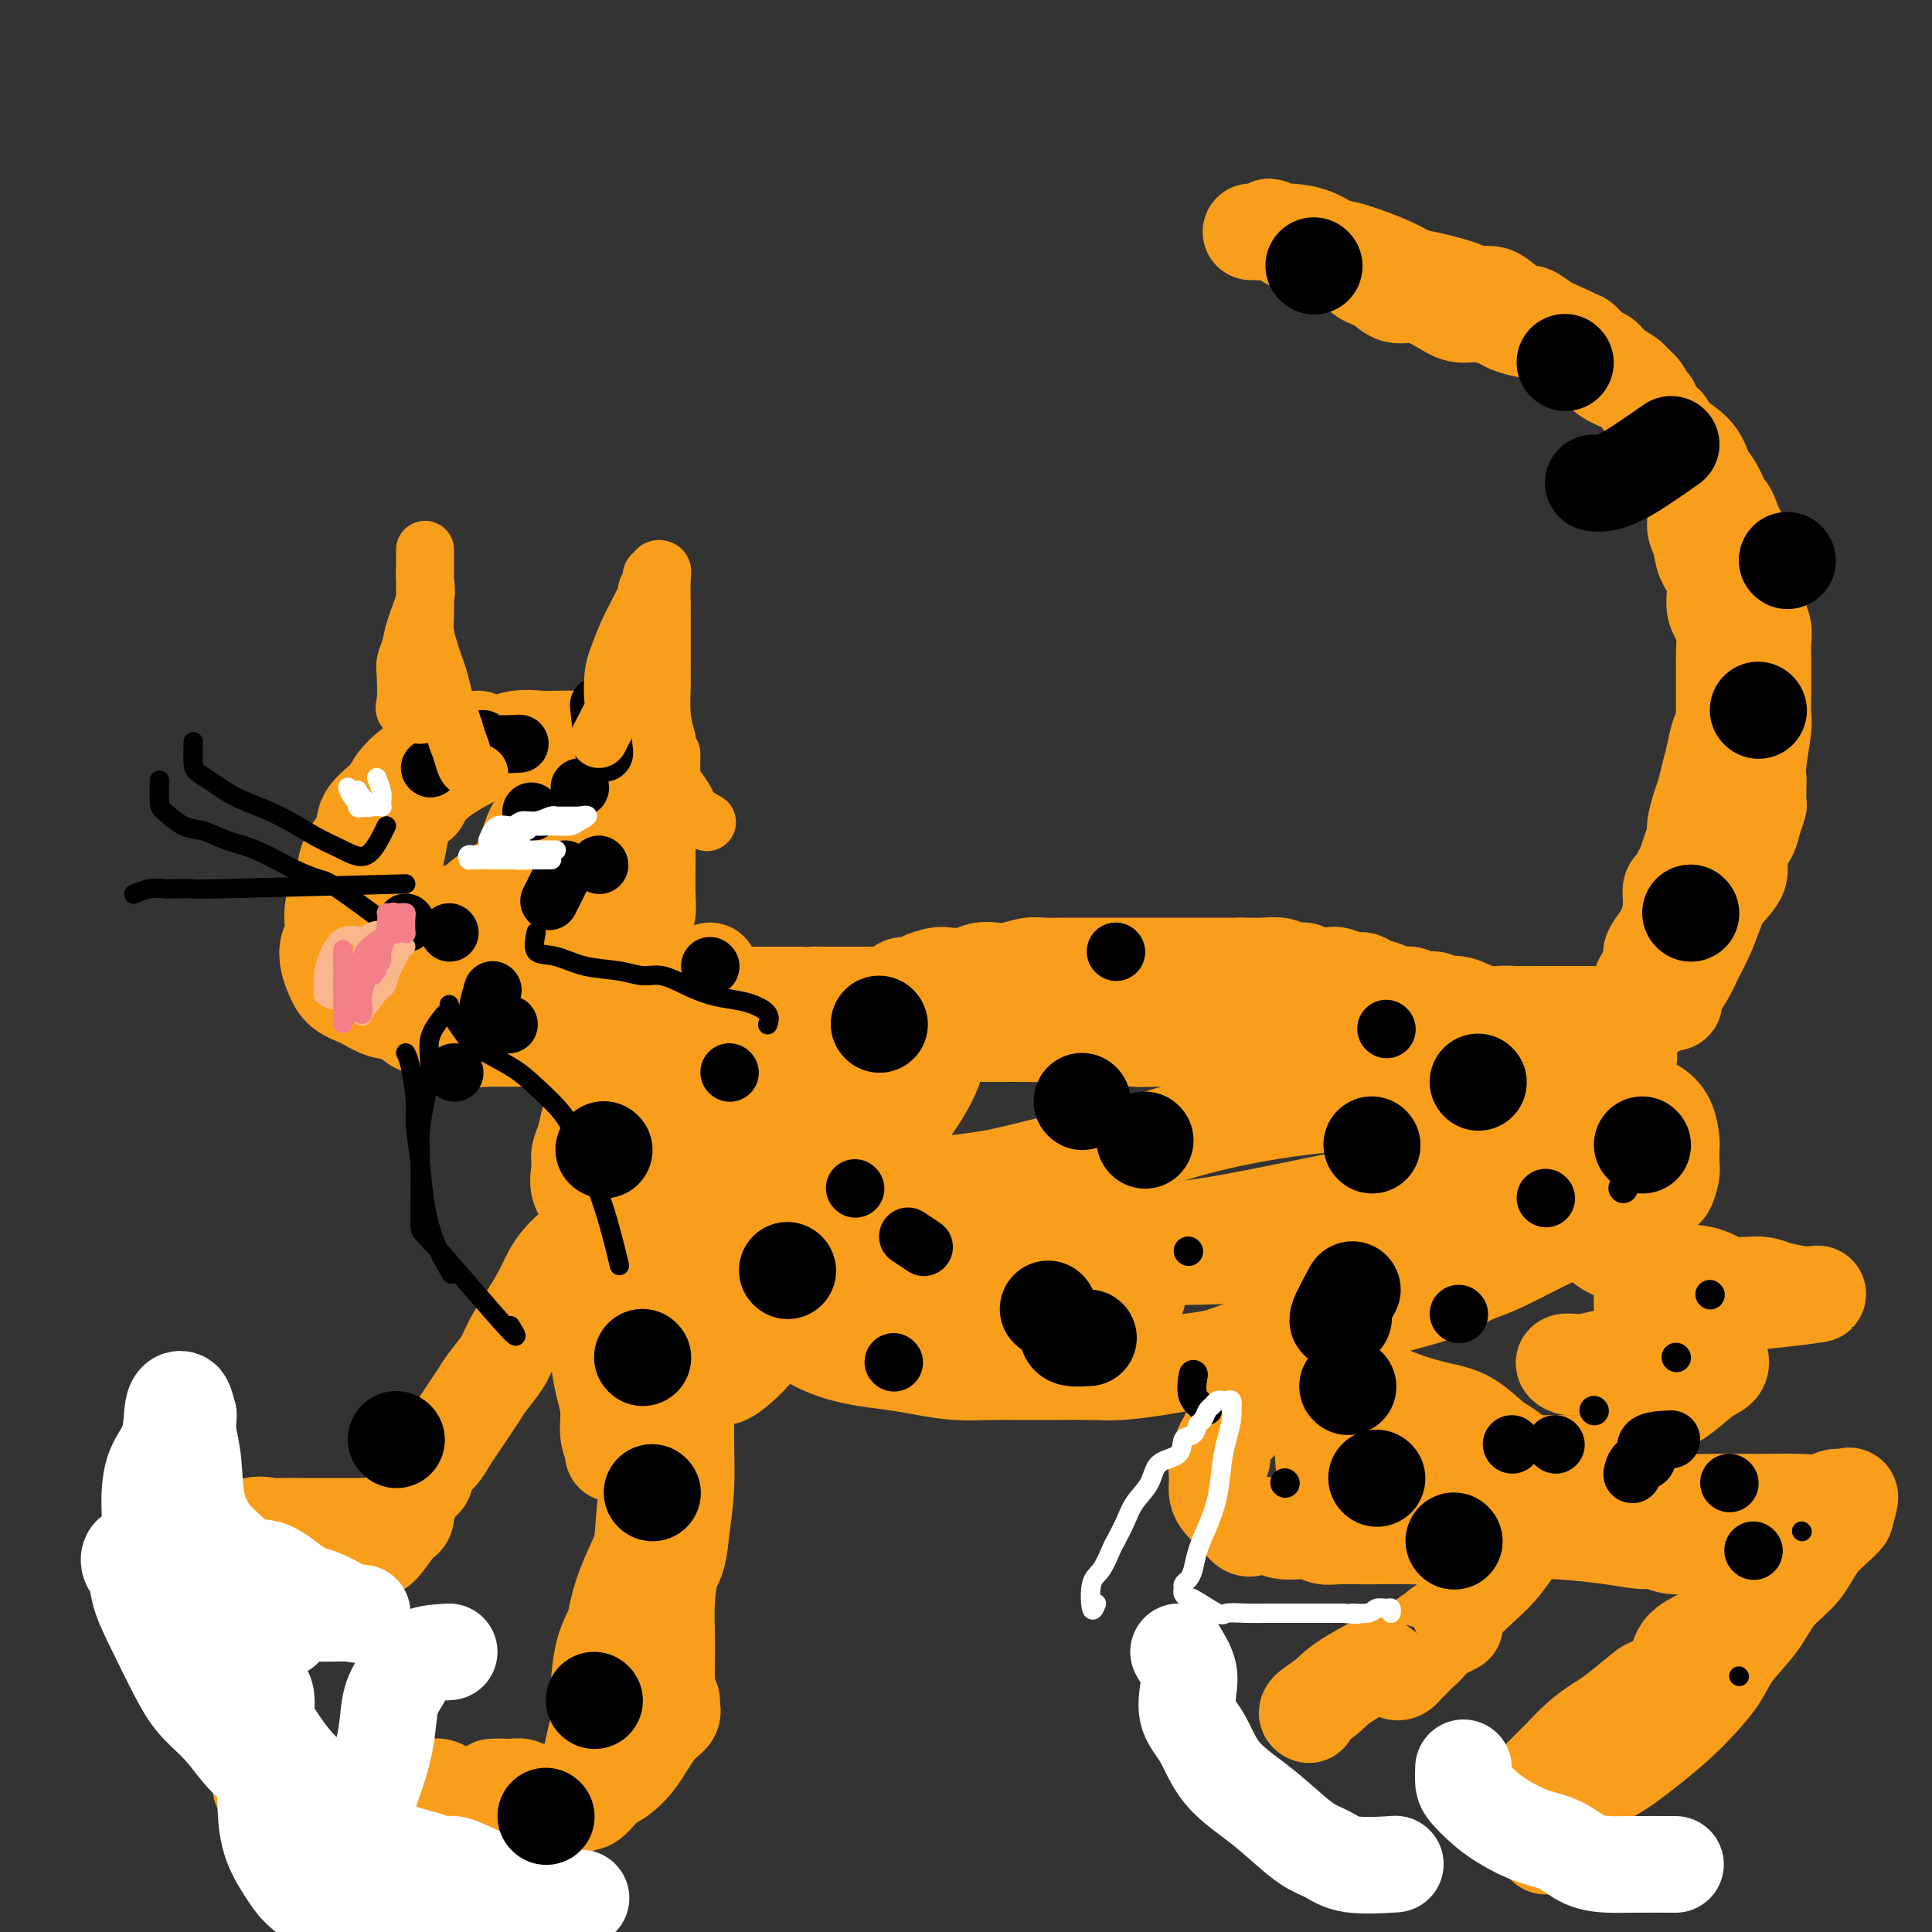 <svg viewBox='0 0 400 400' version='1.1' xmlns='http://www.w3.org/2000/svg' xmlns:xlink='http://www.w3.org/1999/xlink'><rect x="0" y="0" width="400" height="400" fill="#333333" stroke="none"/><g fill='none' stroke='rgb(249,158,27)' stroke-width='20' stroke-linecap='round' stroke-linejoin='round'><path d='M99,153c-1.062,0.110 -2.123,0.221 -3,0c-0.877,-0.221 -1.569,-0.773 -3,0c-1.431,0.773 -3.600,2.870 -5,4c-1.400,1.130 -2.033,1.291 -3,2c-0.967,0.709 -2.270,1.965 -3,3c-0.730,1.035 -0.887,1.848 -2,3c-1.113,1.152 -3.182,2.641 -4,4c-0.818,1.359 -0.386,2.587 -1,4c-0.614,1.413 -2.273,3.011 -3,5c-0.727,1.989 -0.521,4.370 -1,6c-0.479,1.630 -1.642,2.508 -2,4c-0.358,1.492 0.091,3.597 0,5c-0.091,1.403 -0.720,2.105 -1,3c-0.280,0.895 -0.211,1.984 0,3c0.211,1.016 0.563,1.959 1,3c0.437,1.041 0.960,2.181 2,3c1.040,0.819 2.598,1.319 4,2c1.402,0.681 2.646,1.544 4,2c1.354,0.456 2.816,0.504 4,1c1.184,0.496 2.091,1.439 3,2c0.909,0.561 1.821,0.739 3,1c1.179,0.261 2.626,0.606 4,1c1.374,0.394 2.675,0.838 4,1c1.325,0.162 2.675,0.044 4,0c1.325,-0.044 2.626,-0.012 4,0c1.374,0.012 2.821,0.003 4,0c1.179,-0.003 2.089,-0.002 3,0'/><path d='M112,215c4.541,0.426 2.892,-0.009 3,0c0.108,0.009 1.973,0.463 3,0c1.027,-0.463 1.215,-1.842 2,-3c0.785,-1.158 2.168,-2.095 3,-3c0.832,-0.905 1.112,-1.777 2,-3c0.888,-1.223 2.385,-2.795 3,-4c0.615,-1.205 0.347,-2.043 1,-3c0.653,-0.957 2.228,-2.034 3,-3c0.772,-0.966 0.743,-1.821 1,-3c0.257,-1.179 0.801,-2.682 1,-4c0.199,-1.318 0.053,-2.449 0,-4c-0.053,-1.551 -0.013,-3.520 0,-5c0.013,-1.480 0.001,-2.470 0,-4c-0.001,-1.530 0.010,-3.599 0,-5c-0.010,-1.401 -0.042,-2.133 0,-3c0.042,-0.867 0.158,-1.871 0,-3c-0.158,-1.129 -0.590,-2.385 -1,-3c-0.410,-0.615 -0.799,-0.589 -1,-1c-0.201,-0.411 -0.214,-1.259 -1,-2c-0.786,-0.741 -2.344,-1.375 -3,-2c-0.656,-0.625 -0.408,-1.239 -1,-2c-0.592,-0.761 -2.022,-1.668 -3,-2c-0.978,-0.332 -1.503,-0.091 -2,0c-0.497,0.091 -0.967,0.030 -2,0c-1.033,-0.030 -2.630,-0.028 -4,0c-1.370,0.028 -2.513,0.082 -4,0c-1.487,-0.082 -3.318,-0.301 -5,0c-1.682,0.301 -3.214,1.122 -5,2c-1.786,0.878 -3.827,1.813 -6,3c-2.173,1.187 -4.478,2.625 -6,4c-1.522,1.375 -2.261,2.688 -3,4'/><path d='M87,166c-3.725,2.290 -3.036,1.515 -3,2c0.036,0.485 -0.580,2.232 -1,4c-0.420,1.768 -0.643,3.558 -1,5c-0.357,1.442 -0.847,2.535 -1,4c-0.153,1.465 0.030,3.303 0,5c-0.030,1.697 -0.274,3.252 0,5c0.274,1.748 1.066,3.690 2,5c0.934,1.310 2.010,1.987 3,3c0.990,1.013 1.894,2.363 3,3c1.106,0.637 2.413,0.563 4,1c1.587,0.437 3.452,1.385 5,2c1.548,0.615 2.777,0.897 4,1c1.223,0.103 2.439,0.028 4,0c1.561,-0.028 3.468,-0.007 5,0c1.532,0.007 2.690,0.002 4,0c1.310,-0.002 2.771,0.000 4,0c1.229,-0.000 2.225,-0.002 3,0c0.775,0.002 1.327,0.008 2,0c0.673,-0.008 1.466,-0.030 2,0c0.534,0.030 0.808,0.113 1,0c0.192,-0.113 0.303,-0.423 1,-1c0.697,-0.577 1.980,-1.422 3,-2c1.020,-0.578 1.777,-0.890 2,-1c0.223,-0.110 -0.087,-0.018 0,0c0.087,0.018 0.570,-0.036 1,0c0.430,0.036 0.808,0.164 1,0c0.192,-0.164 0.198,-0.618 0,-1c-0.198,-0.382 -0.599,-0.691 -1,-1'/><path d='M134,200c1.140,-0.946 -0.012,-0.310 -1,0c-0.988,0.310 -1.814,0.294 -2,0c-0.186,-0.294 0.269,-0.866 0,-1c-0.269,-0.134 -1.260,0.171 -2,0c-0.740,-0.171 -1.227,-0.818 -2,-1c-0.773,-0.182 -1.832,0.102 -3,0c-1.168,-0.102 -2.445,-0.589 -4,-1c-1.555,-0.411 -3.387,-0.747 -5,-1c-1.613,-0.253 -3.006,-0.422 -4,-1c-0.994,-0.578 -1.589,-1.566 -2,-2c-0.411,-0.434 -0.640,-0.313 -1,-1c-0.360,-0.687 -0.852,-2.183 -1,-3c-0.148,-0.817 0.048,-0.954 0,-2c-0.048,-1.046 -0.339,-3.002 0,-5c0.339,-1.998 1.309,-4.038 2,-6c0.691,-1.962 1.102,-3.846 2,-5c0.898,-1.154 2.283,-1.578 3,-2c0.717,-0.422 0.767,-0.843 1,-1c0.233,-0.157 0.651,-0.051 1,0c0.349,0.051 0.631,0.046 1,0c0.369,-0.046 0.826,-0.134 1,0c0.174,0.134 0.063,0.490 0,1c-0.063,0.510 -0.080,1.173 0,2c0.080,0.827 0.257,1.816 -1,3c-1.257,1.184 -3.947,2.561 -6,4c-2.053,1.439 -3.468,2.938 -5,4c-1.532,1.062 -3.181,1.685 -5,3c-1.819,1.315 -3.807,3.322 -5,4c-1.193,0.678 -1.590,0.029 -2,0c-0.410,-0.029 -0.831,0.563 -1,1c-0.169,0.437 -0.084,0.718 0,1'/><path d='M93,191c-2.994,2.630 1.522,0.705 4,0c2.478,-0.705 2.919,-0.190 4,0c1.081,0.190 2.802,0.054 4,0c1.198,-0.054 1.872,-0.028 3,0c1.128,0.028 2.711,0.056 4,0c1.289,-0.056 2.284,-0.198 3,0c0.716,0.198 1.155,0.736 2,1c0.845,0.264 2.098,0.256 3,1c0.902,0.744 1.454,2.242 2,3c0.546,0.758 1.087,0.777 2,1c0.913,0.223 2.198,0.651 3,1c0.802,0.349 1.122,0.619 2,1c0.878,0.381 2.313,0.872 3,1c0.687,0.128 0.626,-0.106 1,0c0.374,0.106 1.185,0.553 2,1c0.815,0.447 1.636,0.894 2,1c0.364,0.106 0.272,-0.130 1,0c0.728,0.130 2.277,0.627 3,1c0.723,0.373 0.620,0.622 1,1c0.380,0.378 1.242,0.886 2,1c0.758,0.114 1.411,-0.166 2,0c0.589,0.166 1.115,0.776 2,1c0.885,0.224 2.129,0.060 3,0c0.871,-0.060 1.370,-0.016 2,0c0.630,0.016 1.390,0.004 2,0c0.610,-0.004 1.070,-0.001 2,0c0.930,0.001 2.332,0.000 3,0c0.668,-0.000 0.603,-0.000 1,0c0.397,0.000 1.256,0.000 2,0c0.744,-0.000 1.372,-0.000 2,0'/><path d='M165,206c3.763,0.155 2.669,0.042 3,0c0.331,-0.042 2.086,-0.011 3,0c0.914,0.011 0.988,0.004 2,0c1.012,-0.004 2.962,-0.004 4,0c1.038,0.004 1.165,0.011 2,0c0.835,-0.011 2.378,-0.041 3,0c0.622,0.041 0.322,0.152 1,0c0.678,-0.152 2.336,-0.566 3,-1c0.664,-0.434 0.336,-0.887 1,-1c0.664,-0.113 2.320,0.114 3,0c0.680,-0.114 0.383,-0.570 1,-1c0.617,-0.430 2.146,-0.833 3,-1c0.854,-0.167 1.032,-0.096 2,0c0.968,0.096 2.728,0.218 4,0c1.272,-0.218 2.058,-0.776 3,-1c0.942,-0.224 2.039,-0.112 3,0c0.961,0.112 1.786,0.226 3,0c1.214,-0.226 2.818,-0.793 4,-1c1.182,-0.207 1.943,-0.056 3,0c1.057,0.056 2.410,0.015 4,0c1.590,-0.015 3.416,-0.004 5,0c1.584,0.004 2.927,0.001 4,0c1.073,-0.001 1.877,-0.000 3,0c1.123,0.000 2.565,0.000 4,0c1.435,-0.000 2.863,-0.000 4,0c1.137,0.000 1.984,0.000 3,0c1.016,-0.000 2.200,-0.000 3,0c0.800,0.000 1.214,0.000 2,0c0.786,-0.000 1.942,-0.000 3,0c1.058,0.000 2.016,0.000 3,0c0.984,-0.000 1.992,-0.000 3,0'/><path d='M257,200c7.777,0.017 5.219,0.061 5,0c-0.219,-0.061 1.903,-0.226 3,0c1.097,0.226 1.171,0.844 2,1c0.829,0.156 2.414,-0.150 3,0c0.586,0.150 0.174,0.757 1,1c0.826,0.243 2.892,0.121 4,0c1.108,-0.121 1.260,-0.240 2,0c0.740,0.240 2.070,0.839 3,1c0.930,0.161 1.461,-0.116 2,0c0.539,0.116 1.088,0.624 2,1c0.912,0.376 2.188,0.622 3,1c0.812,0.378 1.162,0.890 2,1c0.838,0.110 2.165,-0.183 3,0c0.835,0.183 1.179,0.841 2,1c0.821,0.159 2.119,-0.182 3,0c0.881,0.182 1.345,0.886 2,1c0.655,0.114 1.500,-0.362 3,0c1.500,0.362 3.654,1.561 5,2c1.346,0.439 1.882,0.118 3,0c1.118,-0.118 2.818,-0.032 4,0c1.182,0.032 1.848,0.008 3,0c1.152,-0.008 2.792,-0.002 4,0c1.208,0.002 1.985,0.001 3,0c1.015,-0.001 2.266,-0.001 3,0c0.734,0.001 0.949,0.002 2,0c1.051,-0.002 2.939,-0.006 4,0c1.061,0.006 1.295,0.022 2,0c0.705,-0.022 1.882,-0.083 3,0c1.118,0.083 2.177,0.309 3,0c0.823,-0.309 1.412,-1.155 2,-2'/><path d='M343,208c5.971,-0.482 2.898,-0.688 2,-1c-0.898,-0.312 0.378,-0.732 1,-1c0.622,-0.268 0.590,-0.385 1,-1c0.410,-0.615 1.263,-1.728 2,-3c0.737,-1.272 1.358,-2.703 2,-4c0.642,-1.297 1.305,-2.461 2,-4c0.695,-1.539 1.423,-3.455 2,-5c0.577,-1.545 1.005,-2.720 2,-4c0.995,-1.280 2.558,-2.666 3,-4c0.442,-1.334 -0.235,-2.618 0,-4c0.235,-1.382 1.383,-2.863 2,-4c0.617,-1.137 0.701,-1.929 1,-3c0.299,-1.071 0.811,-2.421 1,-3c0.189,-0.579 0.054,-0.386 0,-1c-0.054,-0.614 -0.029,-2.036 0,-3c0.029,-0.964 0.060,-1.472 0,-2c-0.060,-0.528 -0.212,-1.078 0,-3c0.212,-1.922 0.789,-5.218 1,-7c0.211,-1.782 0.056,-2.052 0,-3c-0.056,-0.948 -0.014,-2.575 0,-4c0.014,-1.425 -0.001,-2.649 0,-4c0.001,-1.351 0.016,-2.829 0,-4c-0.016,-1.171 -0.064,-2.035 0,-3c0.064,-0.965 0.238,-2.032 0,-3c-0.238,-0.968 -0.890,-1.838 -1,-3c-0.110,-1.162 0.321,-2.615 0,-4c-0.321,-1.385 -1.395,-2.701 -2,-4c-0.605,-1.299 -0.740,-2.580 -1,-4c-0.260,-1.420 -0.646,-2.977 -1,-4c-0.354,-1.023 -0.677,-1.511 -1,-2'/><path d='M359,109c-1.288,-3.947 -1.509,-3.314 -2,-4c-0.491,-0.686 -1.252,-2.690 -2,-4c-0.748,-1.310 -1.484,-1.925 -2,-3c-0.516,-1.075 -0.812,-2.610 -2,-4c-1.188,-1.390 -3.270,-2.637 -5,-4c-1.730,-1.363 -3.110,-2.843 -4,-4c-0.890,-1.157 -1.290,-1.990 -2,-3c-0.710,-1.010 -1.730,-2.197 -3,-3c-1.270,-0.803 -2.788,-1.223 -4,-2c-1.212,-0.777 -2.117,-1.910 -3,-3c-0.883,-1.090 -1.746,-2.138 -3,-3c-1.254,-0.862 -2.901,-1.540 -4,-2c-1.099,-0.460 -1.651,-0.702 -3,-1c-1.349,-0.298 -3.494,-0.653 -5,-1c-1.506,-0.347 -2.372,-0.687 -3,-1c-0.628,-0.313 -1.017,-0.600 -2,-1c-0.983,-0.400 -2.559,-0.914 -4,-1c-1.441,-0.086 -2.746,0.258 -4,0c-1.254,-0.258 -2.457,-1.116 -4,-2c-1.543,-0.884 -3.425,-1.794 -5,-2c-1.575,-0.206 -2.844,0.293 -4,0c-1.156,-0.293 -2.198,-1.378 -3,-2c-0.802,-0.622 -1.362,-0.783 -2,-1c-0.638,-0.217 -1.353,-0.492 -2,-1c-0.647,-0.508 -1.228,-1.249 -2,-2c-0.772,-0.751 -1.737,-1.511 -3,-2c-1.263,-0.489 -2.825,-0.709 -4,-1c-1.175,-0.291 -1.965,-0.655 -3,-1c-1.035,-0.345 -2.317,-0.670 -3,-1c-0.683,-0.330 -0.767,-0.666 -1,-1c-0.233,-0.334 -0.617,-0.667 -1,-1'/><path d='M265,48c-3.880,-2.011 -1.578,-0.539 -1,0c0.578,0.539 -0.566,0.144 -1,0c-0.434,-0.144 -0.157,-0.037 -1,0c-0.843,0.037 -2.805,0.003 -3,0c-0.195,-0.003 1.377,0.025 3,0c1.623,-0.025 3.295,-0.102 5,0c1.705,0.102 3.442,0.384 5,1c1.558,0.616 2.937,1.565 4,2c1.063,0.435 1.810,0.354 4,1c2.190,0.646 5.821,2.018 8,3c2.179,0.982 2.904,1.574 4,2c1.096,0.426 2.562,0.687 4,1c1.438,0.313 2.849,0.678 4,1c1.151,0.322 2.041,0.602 3,1c0.959,0.398 1.985,0.914 3,1c1.015,0.086 2.019,-0.257 3,0c0.981,0.257 1.940,1.116 3,2c1.060,0.884 2.222,1.794 3,2c0.778,0.206 1.171,-0.291 2,0c0.829,0.291 2.094,1.369 3,2c0.906,0.631 1.453,0.816 2,1'/><path d='M322,68c8.092,3.401 3.323,2.402 2,2c-1.323,-0.402 0.799,-0.207 2,0c1.201,0.207 1.481,0.427 2,1c0.519,0.573 1.276,1.501 2,2c0.724,0.499 1.416,0.570 2,1c0.584,0.430 1.059,1.219 2,2c0.941,0.781 2.346,1.555 3,2c0.654,0.445 0.555,0.561 1,1c0.445,0.439 1.432,1.200 2,2c0.568,0.800 0.715,1.639 1,2c0.285,0.361 0.706,0.242 1,1c0.294,0.758 0.460,2.391 1,3c0.540,0.609 1.453,0.194 2,1c0.547,0.806 0.729,2.834 1,4c0.271,1.166 0.632,1.470 1,2c0.368,0.530 0.743,1.285 1,2c0.257,0.715 0.396,1.391 1,3c0.604,1.609 1.672,4.151 2,6c0.328,1.849 -0.085,3.006 0,4c0.085,0.994 0.666,1.827 1,3c0.334,1.173 0.419,2.686 1,4c0.581,1.314 1.658,2.427 2,4c0.342,1.573 -0.052,3.605 0,5c0.052,1.395 0.550,2.154 1,3c0.450,0.846 0.853,1.780 1,3c0.147,1.220 0.039,2.728 0,4c-0.039,1.272 -0.011,2.310 0,3c0.011,0.690 0.003,1.032 0,2c-0.003,0.968 -0.001,2.562 0,4c0.001,1.438 0.000,2.719 0,4'/><path d='M357,148c-0.179,3.343 -0.625,3.201 -1,4c-0.375,0.799 -0.679,2.539 -1,4c-0.321,1.461 -0.660,2.642 -1,4c-0.340,1.358 -0.683,2.895 -1,4c-0.317,1.105 -0.610,1.780 -1,3c-0.390,1.220 -0.878,2.984 -1,4c-0.122,1.016 0.122,1.284 0,2c-0.122,0.716 -0.611,1.879 -1,3c-0.389,1.121 -0.679,2.201 -1,3c-0.321,0.799 -0.675,1.318 -1,2c-0.325,0.682 -0.622,1.529 -1,2c-0.378,0.471 -0.837,0.567 -1,1c-0.163,0.433 -0.031,1.203 0,2c0.031,0.797 -0.038,1.621 0,2c0.038,0.379 0.183,0.313 0,1c-0.183,0.687 -0.693,2.129 -1,3c-0.307,0.871 -0.411,1.173 -1,2c-0.589,0.827 -1.665,2.181 -2,3c-0.335,0.819 0.069,1.104 0,2c-0.069,0.896 -0.611,2.405 -1,3c-0.389,0.595 -0.625,0.278 -1,1c-0.375,0.722 -0.889,2.485 -1,3c-0.111,0.515 0.180,-0.216 0,0c-0.180,0.216 -0.833,1.380 -1,2c-0.167,0.620 0.151,0.695 0,1c-0.151,0.305 -0.773,0.841 -1,1c-0.227,0.159 -0.061,-0.060 0,0c0.061,0.060 0.016,0.397 0,1c-0.016,0.603 -0.004,1.470 0,2c0.004,0.530 0.001,0.723 0,1c-0.001,0.277 -0.001,0.639 0,1'/><path d='M337,215c-3.093,10.317 -0.826,2.609 0,0c0.826,-2.609 0.212,-0.121 0,1c-0.212,1.121 -0.022,0.874 0,1c0.022,0.126 -0.124,0.625 0,1c0.124,0.375 0.518,0.626 0,1c-0.518,0.374 -1.947,0.870 -3,0c-1.053,-0.870 -1.729,-3.106 -2,-4c-0.271,-0.894 -0.135,-0.447 0,0'/><path d='M147,201c-0.219,1.029 -0.438,2.058 -1,3c-0.562,0.942 -1.467,1.795 -2,2c-0.533,0.205 -0.695,-0.240 -1,0c-0.305,0.240 -0.755,1.166 -1,2c-0.245,0.834 -0.286,1.576 -1,2c-0.714,0.424 -2.101,0.529 -3,1c-0.899,0.471 -1.309,1.307 -2,2c-0.691,0.693 -1.663,1.242 -3,2c-1.337,0.758 -3.041,1.724 -4,3c-0.959,1.276 -1.174,2.862 -2,4c-0.826,1.138 -2.264,1.827 -3,3c-0.736,1.173 -0.771,2.830 -1,4c-0.229,1.170 -0.652,1.852 -1,3c-0.348,1.148 -0.620,2.761 -1,4c-0.380,1.239 -0.867,2.102 -1,3c-0.133,0.898 0.087,1.829 0,3c-0.087,1.171 -0.482,2.582 0,4c0.482,1.418 1.841,2.844 3,4c1.159,1.156 2.120,2.042 3,3c0.880,0.958 1.680,1.988 3,3c1.320,1.012 3.160,2.006 5,3'/><path d='M134,259c2.877,2.592 3.070,2.571 4,3c0.930,0.429 2.596,1.308 4,2c1.404,0.692 2.544,1.195 4,2c1.456,0.805 3.227,1.910 5,3c1.773,1.090 3.550,2.166 5,3c1.450,0.834 2.575,1.428 4,2c1.425,0.572 3.152,1.123 5,2c1.848,0.877 3.819,2.081 6,3c2.181,0.919 4.574,1.553 7,2c2.426,0.447 4.886,0.708 7,1c2.114,0.292 3.884,0.614 6,1c2.116,0.386 4.579,0.835 7,1c2.421,0.165 4.801,0.045 7,0c2.199,-0.045 4.219,-0.015 6,0c1.781,0.015 3.325,0.015 6,0c2.675,-0.015 6.483,-0.045 9,0c2.517,0.045 3.744,0.164 6,0c2.256,-0.164 5.539,-0.610 8,-1c2.461,-0.390 4.098,-0.723 6,-1c1.902,-0.277 4.069,-0.497 6,-1c1.931,-0.503 3.627,-1.289 6,-2c2.373,-0.711 5.424,-1.345 8,-2c2.576,-0.655 4.676,-1.329 7,-2c2.324,-0.671 4.873,-1.339 7,-2c2.127,-0.661 3.831,-1.316 6,-2c2.169,-0.684 4.802,-1.399 7,-2c2.198,-0.601 3.960,-1.089 6,-2c2.040,-0.911 4.357,-2.245 6,-3c1.643,-0.755 2.612,-0.930 5,-2c2.388,-1.070 6.194,-3.035 10,-5'/><path d='M320,257c7.315,-3.067 5.602,-2.736 6,-3c0.398,-0.264 2.908,-1.123 5,-2c2.092,-0.877 3.764,-1.773 5,-2c1.236,-0.227 2.034,0.216 3,0c0.966,-0.216 2.101,-1.092 3,-2c0.899,-0.908 1.561,-1.847 2,-2c0.439,-0.153 0.654,0.480 1,0c0.346,-0.480 0.823,-2.075 1,-3c0.177,-0.925 0.054,-1.182 0,-2c-0.054,-0.818 -0.039,-2.196 0,-3c0.039,-0.804 0.102,-1.033 0,-2c-0.102,-0.967 -0.367,-2.671 -1,-4c-0.633,-1.329 -1.632,-2.283 -3,-3c-1.368,-0.717 -3.104,-1.196 -5,-2c-1.896,-0.804 -3.951,-1.932 -6,-3c-2.049,-1.068 -4.092,-2.076 -6,-3c-1.908,-0.924 -3.680,-1.764 -6,-2c-2.320,-0.236 -5.187,0.134 -9,0c-3.813,-0.134 -8.570,-0.771 -13,-1c-4.430,-0.229 -8.532,-0.050 -13,0c-4.468,0.050 -9.301,-0.029 -13,0c-3.699,0.029 -6.263,0.166 -9,0c-2.737,-0.166 -5.647,-0.637 -8,-1c-2.353,-0.363 -4.148,-0.619 -6,-1c-1.852,-0.381 -3.760,-0.887 -6,-1c-2.240,-0.113 -4.810,0.166 -7,0c-2.190,-0.166 -3.998,-0.776 -7,-1c-3.002,-0.224 -7.196,-0.060 -10,0c-2.804,0.060 -4.216,0.016 -6,0c-1.784,-0.016 -3.938,-0.005 -6,0c-2.062,0.005 -4.031,0.002 -6,0'/><path d='M200,214c-19.231,-0.951 -7.809,-0.827 -8,0c-0.191,0.827 -11.994,2.358 -20,4c-8.006,1.642 -12.214,3.394 -16,5c-3.786,1.606 -7.149,3.064 -10,4c-2.851,0.936 -5.188,1.350 -7,2c-1.812,0.650 -3.098,1.536 -4,2c-0.902,0.464 -1.421,0.504 -2,1c-0.579,0.496 -1.219,1.446 -2,2c-0.781,0.554 -1.705,0.712 -2,1c-0.295,0.288 0.037,0.705 0,1c-0.037,0.295 -0.443,0.467 0,1c0.443,0.533 1.736,1.427 3,2c1.264,0.573 2.500,0.827 4,2c1.500,1.173 3.265,3.267 6,5c2.735,1.733 6.441,3.105 10,4c3.559,0.895 6.970,1.312 11,2c4.030,0.688 8.678,1.647 13,2c4.322,0.353 8.319,0.100 13,0c4.681,-0.100 10.045,-0.048 15,0c4.955,0.048 9.501,0.092 15,0c5.499,-0.092 11.950,-0.321 16,0c4.050,0.321 5.698,1.193 14,0c8.302,-1.193 23.259,-4.451 31,-6c7.741,-1.549 8.266,-1.388 11,-2c2.734,-0.612 7.677,-1.995 11,-3c3.323,-1.005 5.025,-1.630 7,-2c1.975,-0.370 4.224,-0.484 6,-1c1.776,-0.516 3.079,-1.433 5,-2c1.921,-0.567 4.461,-0.783 7,-1'/><path d='M327,237c13.192,-3.186 7.171,-2.650 6,-3c-1.171,-0.350 2.509,-1.585 4,-2c1.491,-0.415 0.792,-0.009 1,0c0.208,0.009 1.322,-0.379 1,-1c-0.322,-0.621 -2.079,-1.475 -6,-2c-3.921,-0.525 -10.007,-0.720 -19,-1c-8.993,-0.280 -20.892,-0.643 -32,0c-11.108,0.643 -21.426,2.293 -29,4c-7.574,1.707 -12.404,3.473 -18,5c-5.596,1.527 -11.959,2.816 -17,4c-5.041,1.184 -8.759,2.265 -13,3c-4.241,0.735 -9.005,1.125 -14,2c-4.995,0.875 -10.222,2.234 -14,3c-3.778,0.766 -6.106,0.938 -8,1c-1.894,0.062 -3.354,0.014 -4,0c-0.646,-0.014 -0.478,0.006 -1,0c-0.522,-0.006 -1.734,-0.039 -2,0c-0.266,0.039 0.414,0.149 2,0c1.586,-0.149 4.077,-0.558 7,0c2.923,0.558 6.279,2.083 10,3c3.721,0.917 7.806,1.224 11,2c3.194,0.776 5.495,2.019 13,3c7.505,0.981 20.213,1.699 29,2c8.787,0.301 13.654,0.184 19,0c5.346,-0.184 11.170,-0.434 16,-1c4.830,-0.566 8.666,-1.447 11,-2c2.334,-0.553 3.167,-0.776 4,-1'/><path d='M284,256c7.776,-0.844 2.216,-0.956 1,-1c-1.216,-0.044 1.911,-0.022 1,0c-0.911,0.022 -5.861,0.043 -11,0c-5.139,-0.043 -10.468,-0.148 -18,0c-7.532,0.148 -17.266,0.551 -26,2c-8.734,1.449 -16.466,3.943 -23,6c-6.534,2.057 -11.869,3.676 -17,5c-5.131,1.324 -10.057,2.354 -14,3c-3.943,0.646 -6.903,0.907 -9,1c-2.097,0.093 -3.331,0.018 -4,0c-0.669,-0.018 -0.774,0.019 -1,0c-0.226,-0.019 -0.572,-0.096 -1,0c-0.428,0.096 -0.938,0.366 1,0c1.938,-0.366 6.323,-1.366 10,-2c3.677,-0.634 6.646,-0.902 11,-1c4.354,-0.098 10.091,-0.027 14,0c3.909,0.027 5.988,0.009 11,0c5.012,-0.009 12.957,-0.010 17,0c4.043,0.010 4.185,0.030 5,0c0.815,-0.030 2.303,-0.112 3,0c0.697,0.112 0.605,0.417 1,0c0.395,-0.417 1.278,-1.556 0,-3c-1.278,-1.444 -4.718,-3.192 -8,-5c-3.282,-1.808 -6.405,-3.676 -10,-5c-3.595,-1.324 -7.662,-2.103 -11,-3c-3.338,-0.897 -5.946,-1.910 -8,-3c-2.054,-1.090 -3.553,-2.255 -5,-3c-1.447,-0.745 -2.842,-1.070 -4,-2c-1.158,-0.930 -2.079,-2.465 -3,-4'/><path d='M186,241c-2.438,-1.450 -2.534,-0.575 -3,-1c-0.466,-0.425 -1.302,-2.151 -2,-3c-0.698,-0.849 -1.258,-0.820 -2,-1c-0.742,-0.180 -1.667,-0.569 -2,-1c-0.333,-0.431 -0.074,-0.904 0,-1c0.074,-0.096 -0.035,0.186 0,0c0.035,-0.186 0.215,-0.841 0,-1c-0.215,-0.159 -0.826,0.178 -1,0c-0.174,-0.178 0.090,-0.870 0,-1c-0.090,-0.130 -0.533,0.303 -1,0c-0.467,-0.303 -0.956,-1.343 -2,-2c-1.044,-0.657 -2.642,-0.931 -4,-1c-1.358,-0.069 -2.477,0.066 -4,0c-1.523,-0.066 -3.450,-0.335 -5,0c-1.550,0.335 -2.724,1.274 -5,3c-2.276,1.726 -5.655,4.241 -8,7c-2.345,2.759 -3.655,5.764 -5,8c-1.345,2.236 -2.723,3.702 -5,7c-2.277,3.298 -5.452,8.426 -7,11c-1.548,2.574 -1.468,2.593 -2,3c-0.532,0.407 -1.674,1.203 -2,2c-0.326,0.797 0.165,1.597 0,2c-0.165,0.403 -0.987,0.409 -1,0c-0.013,-0.409 0.781,-1.234 3,-4c2.219,-2.766 5.863,-7.473 9,-12c3.137,-4.527 5.768,-8.873 9,-13c3.232,-4.127 7.066,-8.036 10,-11c2.934,-2.964 4.967,-4.982 7,-7'/><path d='M163,225c6.294,-7.370 3.529,-3.295 3,-2c-0.529,1.295 1.178,-0.190 2,-1c0.822,-0.810 0.759,-0.946 1,-1c0.241,-0.054 0.786,-0.027 1,0c0.214,0.027 0.096,0.055 0,1c-0.096,0.945 -0.170,2.806 -1,5c-0.830,2.194 -2.417,4.722 -5,8c-2.583,3.278 -6.163,7.306 -9,11c-2.837,3.694 -4.932,7.055 -7,10c-2.068,2.945 -4.110,5.476 -6,8c-1.890,2.524 -3.629,5.042 -5,7c-1.371,1.958 -2.374,3.357 -3,5c-0.626,1.643 -0.876,3.530 -1,5c-0.124,1.470 -0.123,2.521 0,3c0.123,0.479 0.370,0.385 0,1c-0.370,0.615 -1.355,1.940 0,0c1.355,-1.940 5.050,-7.144 8,-11c2.950,-3.856 5.156,-6.364 13,-17c7.844,-10.636 21.325,-29.401 28,-38c6.675,-8.599 6.544,-7.034 7,-7c0.456,0.034 1.498,-1.465 2,-2c0.502,-0.535 0.462,-0.108 1,0c0.538,0.108 1.654,-0.105 2,0c0.346,0.105 -0.078,0.526 0,2c0.078,1.474 0.656,4.000 0,7c-0.656,3.000 -2.547,6.474 -5,10c-2.453,3.526 -5.468,7.103 -9,11c-3.532,3.897 -7.581,8.113 -11,12c-3.419,3.887 -6.210,7.443 -9,11'/><path d='M160,263c-5.654,6.983 -5.288,7.440 -6,9c-0.712,1.560 -2.502,4.222 -3,6c-0.498,1.778 0.295,2.671 0,4c-0.295,1.329 -1.678,3.095 -1,3c0.678,-0.095 3.418,-2.052 6,-5c2.582,-2.948 5.007,-6.887 8,-12c2.993,-5.113 6.555,-11.399 9,-16c2.445,-4.601 3.772,-7.515 5,-9c1.228,-1.485 2.355,-1.540 3,-2c0.645,-0.460 0.808,-1.325 1,-1c0.192,0.325 0.414,1.839 0,4c-0.414,2.161 -1.466,4.967 -3,8c-1.534,3.033 -3.552,6.293 -6,9c-2.448,2.707 -5.326,4.862 -8,7c-2.674,2.138 -5.145,4.261 -7,6c-1.855,1.739 -3.096,3.094 -4,4c-0.904,0.906 -1.473,1.362 -3,2c-1.527,0.638 -4.012,1.460 -5,0c-0.988,-1.460 -0.480,-5.200 -1,-8c-0.520,-2.800 -2.067,-4.661 -3,-7c-0.933,-2.339 -1.254,-5.156 -2,-7c-0.746,-1.844 -1.919,-2.715 -3,-4c-1.081,-1.285 -2.069,-2.985 -3,-4c-0.931,-1.015 -1.806,-1.344 -3,-2c-1.194,-0.656 -2.706,-1.638 -4,-2c-1.294,-0.362 -2.370,-0.103 -3,0c-0.630,0.103 -0.815,0.052 -1,0'/><path d='M123,246c-1.931,-0.675 -1.260,-0.362 -1,1c0.260,1.362 0.108,3.773 0,6c-0.108,2.227 -0.173,4.271 0,6c0.173,1.729 0.585,3.144 1,5c0.415,1.856 0.833,4.154 1,6c0.167,1.846 0.082,3.239 0,5c-0.082,1.761 -0.161,3.890 0,6c0.161,2.110 0.564,4.201 1,6c0.436,1.799 0.906,3.304 1,5c0.094,1.696 -0.188,3.581 0,5c0.188,1.419 0.845,2.372 1,3c0.155,0.628 -0.194,0.930 0,1c0.194,0.070 0.929,-0.092 1,0c0.071,0.092 -0.523,0.437 0,-1c0.523,-1.437 2.164,-4.657 4,-10c1.836,-5.343 3.867,-12.808 5,-18c1.133,-5.192 1.370,-8.112 2,-10c0.630,-1.888 1.655,-2.743 2,-4c0.345,-1.257 0.012,-2.915 0,-2c-0.012,0.915 0.298,4.404 0,7c-0.298,2.596 -1.204,4.300 -2,7c-0.796,2.700 -1.481,6.397 -2,10c-0.519,3.603 -0.871,7.112 -1,10c-0.129,2.888 -0.035,5.155 0,7c0.035,1.845 0.009,3.268 0,5c-0.009,1.732 -0.002,3.774 0,5c0.002,1.226 0.001,1.636 0,2c-0.001,0.364 -0.000,0.682 0,1'/><path d='M136,310c-0.773,8.321 -0.207,3.123 0,1c0.207,-2.123 0.054,-1.170 0,-2c-0.054,-0.830 -0.011,-3.441 0,-5c0.011,-1.559 -0.011,-2.065 0,-3c0.011,-0.935 0.055,-2.298 0,-3c-0.055,-0.702 -0.210,-0.743 0,-1c0.210,-0.257 0.786,-0.731 1,0c0.214,0.731 0.065,2.667 0,5c-0.065,2.333 -0.046,5.061 0,8c0.046,2.939 0.117,6.087 0,9c-0.117,2.913 -0.424,5.591 -1,8c-0.576,2.409 -1.422,4.549 -2,6c-0.578,1.451 -0.889,2.214 -1,3c-0.111,0.786 -0.024,1.594 0,2c0.024,0.406 -0.017,0.409 0,0c0.017,-0.409 0.092,-1.229 0,-4c-0.092,-2.771 -0.351,-7.493 0,-14c0.351,-6.507 1.313,-14.801 2,-20c0.687,-5.199 1.098,-7.304 2,-9c0.902,-1.696 2.294,-2.983 3,-4c0.706,-1.017 0.725,-1.762 1,-2c0.275,-0.238 0.807,0.033 1,0c0.193,-0.033 0.049,-0.368 0,0c-0.049,0.368 -0.003,1.439 0,4c0.003,2.561 -0.038,6.613 0,10c0.038,3.387 0.154,6.111 0,9c-0.154,2.889 -0.577,5.945 -1,9'/><path d='M141,317c-0.547,6.413 -1.415,6.445 -2,8c-0.585,1.555 -0.889,4.633 -1,7c-0.111,2.367 -0.031,4.021 0,6c0.031,1.979 0.012,4.281 0,6c-0.012,1.719 -0.018,2.855 0,4c0.018,1.145 0.060,2.299 0,3c-0.060,0.701 -0.220,0.951 0,1c0.220,0.049 0.822,-0.101 1,0c0.178,0.101 -0.066,0.454 0,1c0.066,0.546 0.444,1.285 0,2c-0.444,0.715 -1.708,1.404 -3,3c-1.292,1.596 -2.612,4.097 -4,6c-1.388,1.903 -2.843,3.207 -4,4c-1.157,0.793 -2.016,1.074 -3,2c-0.984,0.926 -2.093,2.497 -3,3c-0.907,0.503 -1.611,-0.062 -2,0c-0.389,0.062 -0.463,0.750 -1,1c-0.537,0.250 -1.536,0.063 -3,0c-1.464,-0.063 -3.393,-0.002 -5,0c-1.607,0.002 -2.891,-0.055 -4,0c-1.109,0.055 -2.044,0.222 -3,0c-0.956,-0.222 -1.933,-0.834 -3,-1c-1.067,-0.166 -2.226,0.113 -3,0c-0.774,-0.113 -1.165,-0.619 -2,-1c-0.835,-0.381 -2.113,-0.638 -3,-1c-0.887,-0.362 -1.382,-0.829 -2,-1c-0.618,-0.171 -1.359,-0.046 -2,0c-0.641,0.046 -1.183,0.013 -2,0c-0.817,-0.013 -1.908,-0.007 -3,0'/><path d='M84,370c-5.945,-0.619 -3.308,-0.166 -3,0c0.308,0.166 -1.714,0.044 -3,0c-1.286,-0.044 -1.838,-0.012 -3,0c-1.162,0.012 -2.934,0.003 -4,0c-1.066,-0.003 -1.425,-0.001 -2,0c-0.575,0.001 -1.366,0.000 -2,0c-0.634,-0.000 -1.110,-0.000 -2,0c-0.890,0.000 -2.195,0.000 -3,0c-0.805,-0.000 -1.112,-0.001 -2,0c-0.888,0.001 -2.358,0.004 -3,0c-0.642,-0.004 -0.457,-0.016 -1,0c-0.543,0.016 -1.815,0.061 -2,0c-0.185,-0.061 0.716,-0.228 3,0c2.284,0.228 5.951,0.849 10,1c4.049,0.151 8.480,-0.170 11,0c2.520,0.170 3.127,0.830 4,1c0.873,0.170 2.010,-0.151 3,0c0.990,0.151 1.832,0.772 3,1c1.168,0.228 2.661,0.061 4,0c1.339,-0.061 2.526,-0.018 3,0c0.474,0.018 0.237,0.009 0,0'/><path d='M128,282c1.608,2.632 3.215,5.265 4,7c0.785,1.735 0.746,2.574 1,4c0.254,1.426 0.799,3.439 1,5c0.201,1.561 0.059,2.670 0,4c-0.059,1.330 -0.033,2.880 0,5c0.033,2.120 0.073,4.811 0,7c-0.073,2.189 -0.261,3.877 -1,6c-0.739,2.123 -2.030,4.681 -3,7c-0.970,2.319 -1.618,4.398 -2,6c-0.382,1.602 -0.498,2.727 -1,4c-0.502,1.273 -1.392,2.693 -2,5c-0.608,2.307 -0.936,5.501 -1,8c-0.064,2.499 0.137,4.305 0,6c-0.137,1.695 -0.610,3.281 -1,5c-0.390,1.719 -0.696,3.571 -1,5c-0.304,1.429 -0.604,2.436 -1,3c-0.396,0.564 -0.887,0.687 -1,1c-0.113,0.313 0.153,0.816 0,1c-0.153,0.184 -0.726,0.049 -1,0c-0.274,-0.049 -0.248,-0.014 -1,0c-0.752,0.014 -2.282,0.005 -3,0c-0.718,-0.005 -0.625,-0.005 -1,0c-0.375,0.005 -1.217,0.015 -2,0c-0.783,-0.015 -1.505,-0.057 -2,0c-0.495,0.057 -0.761,0.211 -1,0c-0.239,-0.211 -0.449,-0.788 -1,-1c-0.551,-0.212 -1.443,-0.061 -2,0c-0.557,0.061 -0.778,0.030 -1,0'/><path d='M105,370c-2.560,-0.155 -1.958,-0.042 -2,0c-0.042,0.042 -0.726,0.012 -1,0c-0.274,-0.012 -0.137,-0.006 0,0'/><path d='M120,268c0.007,-2.015 0.014,-4.030 0,-5c-0.014,-0.970 -0.048,-0.896 0,-1c0.048,-0.104 0.178,-0.388 0,-1c-0.178,-0.612 -0.666,-1.554 -1,-2c-0.334,-0.446 -0.515,-0.396 -1,0c-0.485,0.396 -1.275,1.137 -2,2c-0.725,0.863 -1.387,1.847 -2,3c-0.613,1.153 -1.179,2.476 -2,4c-0.821,1.524 -1.896,3.251 -3,5c-1.104,1.749 -2.235,3.521 -3,5c-0.765,1.479 -1.164,2.664 -2,4c-0.836,1.336 -2.111,2.822 -3,4c-0.889,1.178 -1.393,2.049 -2,3c-0.607,0.951 -1.318,1.983 -2,3c-0.682,1.017 -1.335,2.021 -2,3c-0.665,0.979 -1.343,1.934 -2,3c-0.657,1.066 -1.293,2.243 -2,3c-0.707,0.757 -1.486,1.095 -2,2c-0.514,0.905 -0.764,2.379 -1,3c-0.236,0.621 -0.459,0.390 -1,1c-0.541,0.610 -1.402,2.061 -2,3c-0.598,0.939 -0.933,1.365 -1,2c-0.067,0.635 0.136,1.479 0,2c-0.136,0.521 -0.610,0.720 -1,1c-0.390,0.280 -0.695,0.640 -1,1'/><path d='M82,316c-6.130,8.818 -2.953,2.363 -2,0c0.953,-2.363 -0.316,-0.633 -1,0c-0.684,0.633 -0.783,0.170 -1,0c-0.217,-0.170 -0.553,-0.045 -1,0c-0.447,0.045 -1.007,0.012 -1,0c0.007,-0.012 0.580,-0.003 -1,0c-1.580,0.003 -5.314,0.002 -7,0c-1.686,-0.002 -1.324,-0.003 -2,0c-0.676,0.003 -2.390,0.011 -4,0c-1.610,-0.011 -3.117,-0.041 -4,0c-0.883,0.041 -1.142,0.154 -2,0c-0.858,-0.154 -2.315,-0.574 -4,0c-1.685,0.574 -3.599,2.144 -5,3c-1.401,0.856 -2.287,1.000 -3,1c-0.713,0.000 -1.251,-0.144 -2,0c-0.749,0.144 -1.710,0.574 -2,1c-0.290,0.426 0.091,0.846 0,1c-0.091,0.154 -0.653,0.041 -1,0c-0.347,-0.041 -0.478,-0.011 -1,0c-0.522,0.011 -1.435,0.003 -2,0c-0.565,-0.003 -0.783,-0.002 -1,0'/><path d='M35,322c-2.638,0.928 -0.732,0.249 0,0c0.732,-0.249 0.290,-0.067 1,0c0.710,0.067 2.571,0.018 4,0c1.429,-0.018 2.424,-0.005 3,0c0.576,0.005 0.731,0.001 1,0c0.269,-0.001 0.650,0.000 1,0c0.350,-0.000 0.669,-0.002 1,0c0.331,0.002 0.674,0.008 1,0c0.326,-0.008 0.634,-0.030 1,0c0.366,0.030 0.789,0.111 1,0c0.211,-0.111 0.211,-0.415 1,0c0.789,0.415 2.368,1.547 3,2c0.632,0.453 0.316,0.226 0,0'/><path d='M311,255c-1.861,0.704 -3.722,1.409 -5,2c-1.278,0.591 -1.972,1.069 -4,2c-2.028,0.931 -5.390,2.317 -8,4c-2.610,1.683 -4.469,3.665 -6,5c-1.531,1.335 -2.735,2.024 -4,3c-1.265,0.976 -2.593,2.238 -4,3c-1.407,0.762 -2.894,1.023 -4,2c-1.106,0.977 -1.832,2.668 -3,4c-1.168,1.332 -2.778,2.304 -4,3c-1.222,0.696 -2.057,1.117 -3,2c-0.943,0.883 -1.992,2.229 -3,3c-1.008,0.771 -1.973,0.969 -3,2c-1.027,1.031 -2.117,2.896 -3,4c-0.883,1.104 -1.561,1.446 -2,2c-0.439,0.554 -0.639,1.318 -1,2c-0.361,0.682 -0.881,1.282 -1,2c-0.119,0.718 0.164,1.554 0,2c-0.164,0.446 -0.777,0.504 -1,1c-0.223,0.496 -0.058,1.431 0,2c0.058,0.569 0.007,0.771 0,1c-0.007,0.229 0.028,0.484 0,1c-0.028,0.516 -0.121,1.293 0,2c0.121,0.707 0.456,1.344 1,2c0.544,0.656 1.298,1.330 2,2c0.702,0.670 1.351,1.335 2,2'/><path d='M257,315c1.301,2.100 2.053,1.351 3,1c0.947,-0.351 2.090,-0.304 3,0c0.910,0.304 1.586,0.866 3,1c1.414,0.134 3.566,-0.160 5,0c1.434,0.160 2.148,0.775 3,1c0.852,0.225 1.840,0.061 3,0c1.160,-0.061 2.490,-0.020 4,0c1.510,0.020 3.198,0.019 5,0c1.802,-0.019 3.718,-0.058 6,0c2.282,0.058 4.931,0.212 7,0c2.069,-0.212 3.558,-0.789 5,-1c1.442,-0.211 2.838,-0.057 4,0c1.162,0.057 2.090,0.018 3,0c0.910,-0.018 1.801,-0.015 3,0c1.199,0.015 2.705,0.041 4,0c1.295,-0.041 2.378,-0.151 5,0c2.622,0.151 6.781,0.563 10,1c3.219,0.437 5.497,0.901 7,1c1.503,0.099 2.230,-0.166 3,0c0.770,0.166 1.581,0.762 3,1c1.419,0.238 3.445,0.119 5,0c1.555,-0.119 2.638,-0.239 4,0c1.362,0.239 3.004,0.837 4,1c0.996,0.163 1.345,-0.110 2,0c0.655,0.110 1.616,0.603 2,1c0.384,0.397 0.192,0.699 0,1'/><path d='M363,323c6.189,1.056 1.662,0.697 0,1c-1.662,0.303 -0.461,1.268 0,2c0.461,0.732 0.180,1.233 0,2c-0.180,0.767 -0.259,1.802 -1,3c-0.741,1.198 -2.145,2.558 -4,4c-1.855,1.442 -4.160,2.965 -6,4c-1.840,1.035 -3.214,1.583 -4,3c-0.786,1.417 -0.986,3.702 -2,5c-1.014,1.298 -2.844,1.610 -4,2c-1.156,0.390 -1.639,0.859 -3,2c-1.361,1.141 -3.602,2.954 -5,4c-1.398,1.046 -1.954,1.324 -3,2c-1.046,0.676 -2.583,1.748 -4,3c-1.417,1.252 -2.713,2.683 -4,4c-1.287,1.317 -2.566,2.522 -4,4c-1.434,1.478 -3.024,3.231 -4,4c-0.976,0.769 -1.340,0.553 -2,1c-0.660,0.447 -1.617,1.556 -2,2c-0.383,0.444 -0.191,0.222 0,0'/><path d='M284,270c-1.660,1.493 -3.319,2.986 -4,4c-0.681,1.014 -0.382,1.547 0,3c0.382,1.453 0.848,3.824 0,6c-0.848,2.176 -3.012,4.158 -4,6c-0.988,1.842 -0.802,3.544 -1,5c-0.198,1.456 -0.779,2.667 -1,4c-0.221,1.333 -0.081,2.787 0,4c0.081,1.213 0.102,2.185 1,3c0.898,0.815 2.672,1.472 4,2c1.328,0.528 2.210,0.928 4,1c1.790,0.072 4.487,-0.183 7,0c2.513,0.183 4.842,0.802 7,1c2.158,0.198 4.146,-0.027 7,0c2.854,0.027 6.575,0.305 10,0c3.425,-0.305 6.553,-1.192 9,-2c2.447,-0.808 4.212,-1.537 6,-2c1.788,-0.463 3.599,-0.660 5,-1c1.401,-0.340 2.393,-0.823 3,-1c0.607,-0.177 0.830,-0.048 1,0c0.170,0.048 0.286,0.013 0,0c-0.286,-0.013 -0.974,-0.006 -3,0c-2.026,0.006 -5.388,0.012 -8,0c-2.612,-0.012 -4.472,-0.042 -7,0c-2.528,0.042 -5.722,0.155 -8,0c-2.278,-0.155 -3.639,-0.577 -5,-1'/><path d='M307,302c-5.776,-0.452 -5.218,-1.081 -7,-2c-1.782,-0.919 -5.906,-2.127 -9,-4c-3.094,-1.873 -5.160,-4.410 -7,-6c-1.840,-1.590 -3.455,-2.231 -4,-3c-0.545,-0.769 -0.021,-1.665 0,-2c0.021,-0.335 -0.461,-0.108 -1,0c-0.539,0.108 -1.136,0.098 -1,0c0.136,-0.098 1.003,-0.285 2,0c0.997,0.285 2.122,1.043 4,2c1.878,0.957 4.508,2.114 7,3c2.492,0.886 4.848,1.501 7,2c2.152,0.499 4.102,0.882 6,2c1.898,1.118 3.743,2.970 5,4c1.257,1.030 1.926,1.239 3,2c1.074,0.761 2.552,2.074 4,3c1.448,0.926 2.865,1.463 4,2c1.135,0.537 1.989,1.072 5,2c3.011,0.928 8.180,2.249 13,3c4.820,0.751 9.292,0.933 12,1c2.708,0.067 3.652,0.019 5,0c1.348,-0.019 3.099,-0.009 5,0c1.901,0.009 3.952,0.017 6,0c2.048,-0.017 4.094,-0.060 6,0c1.906,0.060 3.671,0.223 5,0c1.329,-0.223 2.222,-0.833 3,-1c0.778,-0.167 1.440,0.109 2,0c0.560,-0.109 1.017,-0.603 1,0c-0.017,0.603 -0.509,2.301 -1,4'/><path d='M382,314c-1.113,1.448 -3.397,3.068 -5,5c-1.603,1.932 -2.525,4.175 -4,6c-1.475,1.825 -3.503,3.232 -5,5c-1.497,1.768 -2.464,3.896 -4,6c-1.536,2.104 -3.640,4.182 -5,6c-1.360,1.818 -1.975,3.376 -3,5c-1.025,1.624 -2.458,3.316 -4,5c-1.542,1.684 -3.192,3.362 -5,5c-1.808,1.638 -3.773,3.236 -6,5c-2.227,1.764 -4.716,3.696 -7,5c-2.284,1.304 -4.363,1.982 -6,3c-1.637,1.018 -2.830,2.376 -4,4c-1.170,1.624 -2.315,3.514 -3,5c-0.685,1.486 -0.910,2.567 -1,3c-0.090,0.433 -0.045,0.216 0,0'/><path d='M328,255c1.075,0.664 2.149,1.328 3,2c0.851,0.672 1.478,1.351 3,2c1.522,0.649 3.941,1.269 6,2c2.059,0.731 3.760,1.572 6,2c2.240,0.428 5.020,0.444 7,1c1.980,0.556 3.159,1.652 5,2c1.841,0.348 4.345,-0.051 6,0c1.655,0.051 2.460,0.553 4,1c1.540,0.447 3.816,0.841 5,1c1.184,0.159 1.275,0.085 2,0c0.725,-0.085 2.084,-0.180 1,0c-1.084,0.180 -4.612,0.636 -8,1c-3.388,0.364 -6.636,0.636 -9,1c-2.364,0.364 -3.845,0.819 -5,1c-1.155,0.181 -1.983,0.088 -3,0c-1.017,-0.088 -2.223,-0.169 -3,0c-0.777,0.169 -1.126,0.590 -2,0c-0.874,-0.590 -2.272,-2.191 -3,-3c-0.728,-0.809 -0.785,-0.827 -1,-1c-0.215,-0.173 -0.588,-0.502 -1,-1c-0.412,-0.498 -0.864,-1.165 -1,0c-0.136,1.165 0.043,4.162 0,6c-0.043,1.838 -0.310,2.517 0,4c0.310,1.483 1.196,3.769 2,5c0.804,1.231 1.524,1.408 2,2c0.476,0.592 0.707,1.598 1,2c0.293,0.402 0.646,0.201 1,0'/><path d='M346,285c0.211,1.435 -2.262,0.524 -5,0c-2.738,-0.524 -5.742,-0.661 -8,-1c-2.258,-0.339 -3.771,-0.879 -5,-1c-1.229,-0.121 -2.174,0.178 -3,0c-0.826,-0.178 -1.534,-0.832 -1,-1c0.534,-0.168 2.309,0.151 4,0c1.691,-0.151 3.299,-0.773 5,-1c1.701,-0.227 3.495,-0.061 5,0c1.505,0.061 2.722,0.017 4,0c1.278,-0.017 2.619,-0.006 4,0c1.381,0.006 2.803,0.008 4,0c1.197,-0.008 2.170,-0.026 3,0c0.830,0.026 1.518,0.097 2,0c0.482,-0.097 0.759,-0.361 1,0c0.241,0.361 0.447,1.347 0,2c-0.447,0.653 -1.547,0.972 -3,2c-1.453,1.028 -3.258,2.764 -5,4c-1.742,1.236 -3.420,1.971 -6,4c-2.580,2.029 -6.062,5.350 -9,8c-2.938,2.650 -5.331,4.627 -8,7c-2.669,2.373 -5.612,5.141 -8,8c-2.388,2.859 -4.220,5.808 -6,8c-1.780,2.192 -3.509,3.626 -5,5c-1.491,1.374 -2.746,2.687 -4,4'/><path d='M302,333c-9.163,8.793 -5.071,4.776 -4,4c1.071,-0.776 -0.879,1.691 -2,3c-1.121,1.309 -1.415,1.462 -2,2c-0.585,0.538 -1.463,1.460 -2,2c-0.537,0.540 -0.735,0.696 -1,1c-0.265,0.304 -0.599,0.756 -1,1c-0.401,0.244 -0.870,0.279 -1,0c-0.130,-0.279 0.080,-0.871 1,-2c0.920,-1.129 2.549,-2.795 4,-4c1.451,-1.205 2.725,-1.950 3,-2c0.275,-0.050 -0.449,0.596 1,0c1.449,-0.596 5.071,-2.433 2,-1c-3.071,1.433 -12.837,6.135 -18,9c-5.163,2.865 -5.724,3.892 -7,5c-1.276,1.108 -3.267,2.298 -4,3c-0.733,0.702 -0.210,0.915 0,1c0.210,0.085 0.105,0.043 0,0'/></g>
<g fill='none' stroke='rgb(255,255,255)' stroke-width='20' stroke-linecap='round' stroke-linejoin='round'><path d='M36,310c0.450,1.138 0.899,2.275 1,3c0.101,0.725 -0.147,1.036 0,2c0.147,0.964 0.689,2.580 2,4c1.311,1.420 3.392,2.643 5,4c1.608,1.357 2.742,2.847 5,4c2.258,1.153 5.640,1.969 8,3c2.360,1.031 3.696,2.276 5,3c1.304,0.724 2.574,0.925 4,1c1.426,0.075 3.006,0.023 4,0c0.994,-0.023 1.400,-0.016 2,0c0.600,0.016 1.394,0.043 2,0c0.606,-0.043 1.023,-0.156 1,0c-0.023,0.156 -0.486,0.582 -2,0c-1.514,-0.582 -4.080,-2.170 -6,-3c-1.920,-0.830 -3.195,-0.902 -5,-2c-1.805,-1.098 -4.140,-3.223 -6,-4c-1.860,-0.777 -3.243,-0.205 -5,-1c-1.757,-0.795 -3.886,-2.957 -5,-4c-1.114,-1.043 -1.213,-0.967 -2,-2c-0.787,-1.033 -2.263,-3.174 -3,-6c-0.737,-2.826 -0.737,-6.338 -1,-9c-0.263,-2.662 -0.789,-4.475 -1,-6c-0.211,-1.525 -0.105,-2.763 0,-4'/><path d='M39,293c-1.031,-4.269 -1.110,-2.441 -1,-2c0.110,0.441 0.407,-0.505 0,-1c-0.407,-0.495 -1.520,-0.538 -2,1c-0.480,1.538 -0.329,4.658 -1,7c-0.671,2.342 -2.166,3.907 -3,6c-0.834,2.093 -1.008,4.713 -1,7c0.008,2.287 0.199,4.241 0,6c-0.199,1.759 -0.788,3.323 -1,5c-0.212,1.677 -0.046,3.469 0,5c0.046,1.531 -0.029,2.803 0,4c0.029,1.197 0.163,2.319 1,3c0.837,0.681 2.376,0.922 4,1c1.624,0.078 3.333,-0.007 5,0c1.667,0.007 3.292,0.105 5,0c1.708,-0.105 3.498,-0.413 6,0c2.502,0.413 5.715,1.547 7,2c1.285,0.453 0.643,0.227 0,0'/><path d='M53,349c0.846,0.463 1.692,0.926 2,2c0.308,1.074 0.078,2.758 0,5c-0.078,2.242 -0.003,5.040 0,8c0.003,2.960 -0.068,6.082 0,9c0.068,2.918 0.273,5.633 1,8c0.727,2.367 1.977,4.384 3,6c1.023,1.616 1.818,2.829 3,4c1.182,1.171 2.750,2.301 4,3c1.250,0.699 2.181,0.967 3,1c0.819,0.033 1.525,-0.167 2,0c0.475,0.167 0.720,0.703 1,0c0.280,-0.703 0.596,-2.643 0,-5c-0.596,-2.357 -2.104,-5.130 -4,-8c-1.896,-2.870 -4.181,-5.838 -6,-8c-1.819,-2.162 -3.174,-3.518 -5,-5c-1.826,-1.482 -4.123,-3.091 -6,-5c-1.877,-1.909 -3.333,-4.119 -5,-6c-1.667,-1.881 -3.546,-3.433 -5,-5c-1.454,-1.567 -2.484,-3.150 -4,-6c-1.516,-2.850 -3.518,-6.967 -5,-10c-1.482,-3.033 -2.443,-4.983 -3,-7c-0.557,-2.017 -0.711,-4.103 -1,-5c-0.289,-0.897 -0.712,-0.605 -1,-1c-0.288,-0.395 -0.439,-1.476 0,-2c0.439,-0.524 1.468,-0.491 3,0c1.532,0.491 3.566,1.440 6,3c2.434,1.560 5.267,3.731 7,6c1.733,2.269 2.367,4.634 3,7'/><path d='M46,338c1.806,2.746 1.319,3.112 2,5c0.681,1.888 2.528,5.299 4,8c1.472,2.701 2.567,4.693 4,7c1.433,2.307 3.203,4.929 5,7c1.797,2.071 3.619,3.590 5,5c1.381,1.410 2.320,2.710 3,4c0.680,1.290 1.102,2.569 2,4c0.898,1.431 2.273,3.013 3,4c0.727,0.987 0.807,1.379 1,2c0.193,0.621 0.499,1.473 1,2c0.501,0.527 1.195,0.731 2,1c0.805,0.269 1.720,0.605 2,1c0.280,0.395 -0.074,0.851 0,1c0.074,0.149 0.577,-0.007 1,0c0.423,0.007 0.765,0.179 1,0c0.235,-0.179 0.361,-0.708 -2,-2c-2.361,-1.292 -7.211,-3.345 -11,-6c-3.789,-2.655 -6.519,-5.910 -7,-7c-0.481,-1.090 1.285,-0.013 3,1c1.715,1.013 3.377,1.962 5,3c1.623,1.038 3.206,2.164 5,3c1.794,0.836 3.798,1.382 6,2c2.202,0.618 4.601,1.309 7,2'/><path d='M88,385c5.032,1.775 4.610,0.714 6,1c1.390,0.286 4.590,1.919 7,3c2.410,1.081 4.030,1.610 6,2c1.970,0.390 4.291,0.641 6,1c1.709,0.359 2.806,0.828 4,1c1.194,0.172 2.484,0.049 3,0c0.516,-0.049 0.258,-0.025 0,0'/><path d='M93,342c-2.212,0.122 -4.423,0.245 -6,1c-1.577,0.755 -2.519,2.143 -3,3c-0.481,0.857 -0.501,1.184 -1,2c-0.499,0.816 -1.478,2.121 -2,4c-0.522,1.879 -0.588,4.331 -1,7c-0.412,2.669 -1.171,5.556 -2,8c-0.829,2.444 -1.730,4.445 -2,7c-0.270,2.555 0.089,5.665 0,8c-0.089,2.335 -0.627,3.897 -1,6c-0.373,2.103 -0.580,4.748 1,7c1.580,2.252 4.946,4.110 8,5c3.054,0.890 5.796,0.813 9,1c3.204,0.187 6.869,0.638 10,1c3.131,0.362 5.728,0.636 8,1c2.272,0.364 4.221,0.818 5,1c0.779,0.182 0.390,0.091 0,0'/><path d='M244,342c0.826,1.361 1.653,2.722 2,4c0.347,1.278 0.216,2.473 0,4c-0.216,1.527 -0.516,3.387 0,5c0.516,1.613 1.849,2.978 3,5c1.151,2.022 2.121,4.701 4,7c1.879,2.299 4.668,4.217 7,6c2.332,1.783 4.206,3.430 6,5c1.794,1.570 3.508,3.061 5,4c1.492,0.939 2.761,1.324 4,2c1.239,0.676 2.449,1.644 5,2c2.551,0.356 6.443,0.102 8,0c1.557,-0.102 0.778,-0.051 0,0'/><path d='M303,366c-0.045,1.114 -0.089,2.228 0,3c0.089,0.772 0.312,1.203 1,2c0.688,0.797 1.841,1.961 3,3c1.159,1.039 2.323,1.953 4,3c1.677,1.047 3.868,2.228 6,3c2.132,0.772 4.205,1.135 6,2c1.795,0.865 3.313,2.232 5,3c1.687,0.768 3.545,0.938 5,1c1.455,0.062 2.507,0.017 5,0c2.493,-0.017 6.427,-0.005 8,0c1.573,0.005 0.787,0.002 0,0'/></g>
<g fill='none' stroke='rgb(0,0,0)' stroke-width='20' stroke-linecap='round' stroke-linejoin='round'><path d='M182,212c0.000,0.000 0.100,0.100 0.1,0.1'/><path d='M224,228c0.000,0.000 0.100,0.100 0.1,0.1'/><path d='M163,263c0.000,0.000 0.100,0.100 0.1,0.1'/><path d='M125,238c0.000,0.000 0.100,0.100 0.1,0.1'/><path d='M237,236c0.000,0.000 0.100,0.100 0.1,0.1'/><path d='M217,271c0.000,0.000 0.100,0.100 0.1,0.1'/><path d='M221,276c0.089,0.422 0.178,0.844 1,1c0.822,0.156 2.378,0.044 3,0c0.622,-0.044 0.311,-0.022 0,0'/><path d='M284,237c0.000,0.000 0.100,0.100 0.1,0.1'/><path d='M306,224c0.000,0.000 0.100,0.100 0.1,0.1'/><path d='M280,267c-1.378,2.533 -2.756,5.067 -3,6c-0.244,0.933 0.644,0.267 1,0c0.356,-0.267 0.178,-0.133 0,0'/><path d='M279,287c0.000,0.000 0.100,0.100 0.1,0.1'/><path d='M285,306c0.000,0.000 0.100,0.100 0.1,0.1'/><path d='M301,319c0.000,0.000 0.100,0.100 0.1,0.1'/><path d='M340,237c0.000,0.000 0.100,0.100 0.1,0.1'/><path d='M350,189c0.000,0.000 0.100,0.100 0.1,0.1'/><path d='M364,147c0.000,0.000 0.100,0.100 0.1,0.1'/><path d='M370,116c0.000,0.000 0.100,0.100 0.1,0.1'/><path d='M346,92c-3.298,2.310 -6.595,4.619 -9,6c-2.405,1.381 -3.917,1.833 -5,2c-1.083,0.167 -1.738,0.048 -2,0c-0.262,-0.048 -0.131,-0.024 0,0'/><path d='M324,75c0.000,0.000 0.100,0.100 0.1,0.1'/><path d='M272,55c0.000,0.000 0.100,0.100 0.1,0.1'/><path d='M133,281c0.000,0.000 0.100,0.100 0.1,0.1'/><path d='M135,309c0.000,0.000 0.100,0.100 0.1,0.1'/><path d='M123,352c0.000,0.000 0.100,0.100 0.1,0.1'/><path d='M113,376c0.000,0.000 0.100,0.100 0.1,0.1'/><path d='M82,298c0.000,0.000 0.100,0.100 0.1,0.1'/></g>
<g fill='none' stroke='rgb(0,0,0)' stroke-width='6' stroke-linecap='round' stroke-linejoin='round'><path d='M266,307c0.000,0.000 0.100,0.100 0.1,0.1'/><path d='M250,292c-1.267,-0.822 -2.533,-1.644 -3,-3c-0.467,-1.356 -0.133,-3.244 0,-4c0.133,-0.756 0.067,-0.378 0,0'/><path d='M246,259c0.000,0.000 0.100,0.100 0.1,0.1'/><path d='M330,292c0.000,0.000 0.100,0.100 0.1,0.1'/><path d='M347,281c0.000,0.000 0.100,0.100 0.1,0.1'/><path d='M354,268c0.000,0.000 0.100,0.100 0.1,0.1'/><path d='M336,246c0.000,0.000 0.100,0.100 0.1,0.1'/></g>
<g fill='none' stroke='rgb(0,0,0)' stroke-width='12' stroke-linecap='round' stroke-linejoin='round'><path d='M177,246c0.000,0.000 0.100,0.100 0.1,0.1'/><path d='M151,222c0.000,0.000 0.100,0.100 0.1,0.1'/><path d='M188,256c1.250,0.833 2.500,1.667 3,2c0.500,0.333 0.250,0.167 0,0'/><path d='M185,282c0.000,0.000 0.100,0.100 0.1,0.1'/><path d='M302,272c0.000,0.000 0.100,0.100 0.1,0.1'/><path d='M320,248c0.000,0.000 0.100,0.100 0.1,0.1'/><path d='M287,213c0.000,0.000 0.100,0.100 0.1,0.1'/><path d='M231,197c0.000,0.000 0.100,0.100 0.1,0.1'/><path d='M147,200c0.000,0.000 0.100,0.100 0.1,0.1'/><path d='M93,193c0.000,0.000 0.100,0.100 0.1,0.1'/><path d='M84,191c0.000,0.000 0.100,0.100 0.1,0.1'/><path d='M110,168c0.000,0.000 0.100,0.100 0.1,0.1'/><path d='M120,163c0.000,0.000 0.100,0.100 0.1,0.1'/><path d='M89,159c0.000,0.000 0.100,0.100 0.1,0.1'/><path d='M100,153c0.289,0.422 0.578,0.844 2,1c1.422,0.156 3.978,0.044 5,0c1.022,-0.044 0.511,-0.022 0,0'/><path d='M124,146c0.417,3.750 0.833,7.500 1,9c0.167,1.500 0.083,0.750 0,0'/><path d='M117,180c-1.250,2.500 -2.500,5.000 -3,6c-0.500,1.000 -0.250,0.500 0,0'/><path d='M102,205c-0.446,1.494 -0.893,2.988 -1,4c-0.107,1.012 0.125,1.542 1,2c0.875,0.458 2.393,0.845 3,1c0.607,0.155 0.304,0.077 0,0'/><path d='M94,222c0.000,0.000 0.100,0.100 0.1,0.1'/><path d='M124,179c0.000,0.000 0.100,0.100 0.1,0.1'/></g>
<g fill='none' stroke='rgb(249,158,27)' stroke-width='12' stroke-linecap='round' stroke-linejoin='round'><path d='M87,148c-1.266,-0.328 -2.532,-0.657 -3,-1c-0.468,-0.343 -0.138,-0.701 0,-2c0.138,-1.299 0.083,-3.541 0,-5c-0.083,-1.459 -0.194,-2.137 0,-3c0.194,-0.863 0.693,-1.912 1,-3c0.307,-1.088 0.422,-2.217 1,-4c0.578,-1.783 1.619,-4.222 2,-6c0.381,-1.778 0.102,-2.895 0,-4c-0.102,-1.105 -0.027,-2.198 0,-3c0.027,-0.802 0.008,-1.313 0,-2c-0.008,-0.687 -0.003,-1.549 0,-1c0.003,0.549 0.004,2.510 0,4c-0.004,1.490 -0.012,2.510 0,4c0.012,1.490 0.045,3.451 0,5c-0.045,1.549 -0.167,2.687 0,4c0.167,1.313 0.622,2.802 1,4c0.378,1.198 0.679,2.106 1,3c0.321,0.894 0.663,1.776 1,3c0.337,1.224 0.668,2.791 1,4c0.332,1.209 0.666,2.060 1,3c0.334,0.940 0.667,1.970 1,3'/><path d='M94,151c1.102,3.620 0.856,2.669 1,3c0.144,0.331 0.678,1.944 1,3c0.322,1.056 0.433,1.553 1,2c0.567,0.447 1.591,0.842 2,1c0.409,0.158 0.205,0.079 0,0'/><path d='M124,153c1.263,-2.437 2.526,-4.875 3,-6c0.474,-1.125 0.158,-0.938 0,-2c-0.158,-1.062 -0.159,-3.372 0,-5c0.159,-1.628 0.477,-2.572 1,-4c0.523,-1.428 1.249,-3.339 2,-5c0.751,-1.661 1.525,-3.072 2,-4c0.475,-0.928 0.649,-1.375 1,-2c0.351,-0.625 0.877,-1.429 1,-2c0.123,-0.571 -0.159,-0.908 0,-1c0.159,-0.092 0.760,0.063 1,0c0.240,-0.063 0.121,-0.343 0,-1c-0.121,-0.657 -0.243,-1.689 0,-2c0.243,-0.311 0.850,0.100 1,0c0.150,-0.100 -0.156,-0.711 0,-1c0.156,-0.289 0.774,-0.256 1,0c0.226,0.256 0.061,0.735 0,2c-0.061,1.265 -0.016,3.316 0,5c0.016,1.684 0.004,3.002 0,4c-0.004,0.998 0.002,1.676 0,3c-0.002,1.324 -0.011,3.293 0,5c0.011,1.707 0.041,3.152 0,5c-0.041,1.848 -0.155,4.099 0,6c0.155,1.901 0.577,3.450 1,5'/><path d='M138,153c0.698,5.734 0.944,3.069 1,3c0.056,-0.069 -0.079,2.458 0,4c0.079,1.542 0.372,2.098 1,3c0.628,0.902 1.591,2.149 2,3c0.409,0.851 0.264,1.306 1,2c0.736,0.694 2.353,1.627 3,2c0.647,0.373 0.323,0.187 0,0'/></g>
<g fill='none' stroke='rgb(0,0,0)' stroke-width='4' stroke-linecap='round' stroke-linejoin='round'><path d='M80,171c-1.263,2.585 -2.526,5.170 -4,6c-1.474,0.830 -3.161,-0.095 -5,-1c-1.839,-0.905 -3.832,-1.789 -6,-3c-2.168,-1.211 -4.510,-2.748 -7,-4c-2.490,-1.252 -5.126,-2.220 -7,-3c-1.874,-0.780 -2.985,-1.373 -4,-2c-1.015,-0.627 -1.932,-1.290 -3,-2c-1.068,-0.710 -2.286,-1.469 -3,-2c-0.714,-0.531 -0.923,-0.835 -1,-2c-0.077,-1.165 -0.022,-3.190 0,-4c0.022,-0.810 0.011,-0.405 0,0'/><path d='M81,192c-4.293,-3.186 -8.587,-6.372 -11,-8c-2.413,-1.628 -2.946,-1.697 -4,-2c-1.054,-0.303 -2.630,-0.839 -5,-2c-2.370,-1.161 -5.535,-2.949 -8,-4c-2.465,-1.051 -4.230,-1.367 -6,-2c-1.770,-0.633 -3.546,-1.582 -5,-2c-1.454,-0.418 -2.586,-0.305 -4,-1c-1.414,-0.695 -3.111,-2.196 -4,-3c-0.889,-0.804 -0.970,-0.909 -1,-2c-0.030,-1.091 -0.009,-3.169 0,-4c0.009,-0.831 0.004,-0.416 0,0'/><path d='M84,183c-15.453,0.422 -30.905,0.844 -38,1c-7.095,0.156 -5.831,0.045 -6,0c-0.169,-0.045 -1.769,-0.026 -3,0c-1.231,0.026 -2.093,0.059 -3,0c-0.907,-0.059 -1.860,-0.208 -3,0c-1.140,0.208 -2.469,0.774 -3,1c-0.531,0.226 -0.266,0.113 0,0'/><path d='M111,193c-0.319,1.632 -0.637,3.265 0,4c0.637,0.735 2.231,0.574 4,1c1.769,0.426 3.715,1.440 6,2c2.285,0.560 4.910,0.664 7,1c2.090,0.336 3.644,0.902 5,1c1.356,0.098 2.515,-0.273 4,0c1.485,0.273 3.295,1.189 5,2c1.705,0.811 3.304,1.517 5,2c1.696,0.483 3.488,0.743 5,1c1.512,0.257 2.746,0.512 4,1c1.254,0.488 2.530,1.208 3,2c0.470,0.792 0.134,1.655 0,2c-0.134,0.345 -0.067,0.173 0,0'/><path d='M93,208c0.239,0.993 0.477,1.986 1,3c0.523,1.014 1.329,2.048 2,3c0.671,0.952 1.206,1.823 3,3c1.794,1.177 4.847,2.661 7,4c2.153,1.339 3.407,2.532 5,4c1.593,1.468 3.523,3.211 5,5c1.477,1.789 2.499,3.624 4,7c1.501,3.376 3.481,8.294 5,13c1.519,4.706 2.577,9.202 3,11c0.423,1.798 0.212,0.899 0,0'/><path d='M92,210c-1.290,1.605 -2.580,3.209 -3,5c-0.420,1.791 0.031,3.767 0,6c-0.031,2.233 -0.545,4.722 -1,7c-0.455,2.278 -0.853,4.347 -1,6c-0.147,1.653 -0.044,2.892 0,5c0.044,2.108 0.029,5.086 0,8c-0.029,2.914 -0.071,5.764 0,7c0.071,1.236 0.256,0.857 4,5c3.744,4.143 11.046,12.808 14,16c2.954,3.192 1.558,0.912 1,0c-0.558,-0.912 -0.279,-0.456 0,0'/><path d='M84,218c0.303,0.585 0.607,1.170 1,3c0.393,1.830 0.877,4.905 1,7c0.123,2.095 -0.113,3.211 0,5c0.113,1.789 0.577,4.253 1,8c0.423,3.747 0.806,8.778 2,13c1.194,4.222 3.198,7.635 4,9c0.802,1.365 0.401,0.683 0,0'/></g>
<g fill='none' stroke='rgb(255,255,255)' stroke-width='4' stroke-linecap='round' stroke-linejoin='round'><path d='M101,174c0.548,-1.300 1.096,-2.601 2,-3c0.904,-0.399 2.166,0.103 3,0c0.834,-0.103 1.242,-0.812 2,-1c0.758,-0.188 1.866,0.146 3,0c1.134,-0.146 2.293,-0.771 3,-1c0.707,-0.229 0.963,-0.061 1,0c0.037,0.061 -0.145,0.016 0,0c0.145,-0.016 0.617,-0.004 1,0c0.383,0.004 0.677,0.001 1,0c0.323,-0.001 0.674,-0.000 1,0c0.326,0.000 0.626,0.000 1,0c0.374,-0.000 0.821,-0.000 1,0c0.179,0.000 0.089,0.000 0,0'/><path d='M120,169c3.019,-0.608 1.065,0.373 0,1c-1.065,0.627 -1.241,0.899 -2,1c-0.759,0.101 -2.100,0.031 -3,0c-0.900,-0.031 -1.358,-0.022 -2,0c-0.642,0.022 -1.468,0.059 -2,0c-0.532,-0.059 -0.769,-0.213 -1,0c-0.231,0.213 -0.454,0.793 -1,1c-0.546,0.207 -1.414,0.042 -2,0c-0.586,-0.042 -0.889,0.040 -1,0c-0.111,-0.040 -0.030,-0.203 0,0c0.030,0.203 0.009,0.772 0,1c-0.009,0.228 -0.004,0.114 0,0'/><path d='M104,173c0.333,0.312 0.665,0.623 1,1c0.335,0.377 0.671,0.819 1,1c0.329,0.181 0.651,0.101 1,0c0.349,-0.101 0.726,-0.223 1,0c0.274,0.223 0.444,0.792 1,1c0.556,0.208 1.497,0.056 2,0c0.503,-0.056 0.568,-0.015 1,0c0.432,0.015 1.231,0.003 2,0c0.769,-0.003 1.507,0.003 1,0c-0.507,-0.003 -2.259,-0.016 -4,0c-1.741,0.016 -3.472,0.061 -5,0c-1.528,-0.061 -2.854,-0.226 -4,0c-1.146,0.226 -2.113,0.845 -3,1c-0.887,0.155 -1.693,-0.155 -2,0c-0.307,0.155 -0.113,0.773 0,1c0.113,0.227 0.146,0.061 1,0c0.854,-0.061 2.530,-0.017 4,0c1.470,0.017 2.735,0.009 4,0'/><path d='M106,178c1.875,0.155 3.062,0.041 4,0c0.938,-0.041 1.627,-0.011 2,0c0.373,0.011 0.430,0.003 1,0c0.570,-0.003 1.653,-0.001 1,0c-0.653,0.001 -3.044,0.000 -4,0c-0.956,-0.000 -0.478,-0.000 0,0'/><path d='M78,161c0.421,1.072 0.842,2.144 1,3c0.158,0.856 0.054,1.497 0,2c-0.054,0.503 -0.056,0.869 0,1c0.056,0.131 0.171,0.028 0,0c-0.171,-0.028 -0.627,0.018 -1,0c-0.373,-0.018 -0.665,-0.101 -1,0c-0.335,0.101 -0.715,0.386 -1,0c-0.285,-0.386 -0.475,-1.445 -1,-2c-0.525,-0.555 -1.384,-0.607 -2,-1c-0.616,-0.393 -0.990,-1.126 -1,-1c-0.010,0.126 0.343,1.111 1,2c0.657,0.889 1.616,1.683 2,2c0.384,0.317 0.192,0.159 0,0'/><path d='M75,167c0.370,0.416 0.295,-0.043 0,0c-0.295,0.043 -0.810,0.589 -1,0c-0.190,-0.589 -0.054,-2.311 0,-3c0.054,-0.689 0.027,-0.344 0,0'/><path d='M227,332c-0.377,0.928 -0.754,1.856 -1,1c-0.246,-0.856 -0.361,-3.495 0,-5c0.361,-1.505 1.198,-1.876 2,-3c0.802,-1.124 1.570,-3.002 2,-4c0.430,-0.998 0.521,-1.115 1,-2c0.479,-0.885 1.344,-2.539 2,-4c0.656,-1.461 1.102,-2.728 2,-4c0.898,-1.272 2.247,-2.549 3,-4c0.753,-1.451 0.909,-3.075 2,-4c1.091,-0.925 3.119,-1.150 4,-2c0.881,-0.850 0.617,-2.326 1,-3c0.383,-0.674 1.412,-0.548 2,-1c0.588,-0.452 0.735,-1.484 1,-2c0.265,-0.516 0.649,-0.516 1,-1c0.351,-0.484 0.668,-1.450 1,-2c0.332,-0.550 0.680,-0.683 1,-1c0.320,-0.317 0.611,-0.819 1,-1c0.389,-0.181 0.875,-0.043 1,0c0.125,0.043 -0.111,-0.009 0,0c0.111,0.009 0.568,0.079 1,0c0.432,-0.079 0.838,-0.308 1,0c0.162,0.308 0.081,1.154 0,2'/><path d='M255,292c0.289,1.457 -0.490,4.101 -1,6c-0.510,1.899 -0.753,3.054 -1,5c-0.247,1.946 -0.500,4.682 -1,7c-0.500,2.318 -1.248,4.218 -2,6c-0.752,1.782 -1.508,3.447 -2,5c-0.492,1.553 -0.721,2.993 -1,4c-0.279,1.007 -0.606,1.581 -1,2c-0.394,0.419 -0.853,0.684 -1,1c-0.147,0.316 0.017,0.685 0,1c-0.017,0.315 -0.214,0.578 0,1c0.214,0.422 0.840,1.003 1,1c0.160,-0.003 -0.145,-0.589 1,0c1.145,0.589 3.740,2.354 5,3c1.260,0.646 1.185,0.173 2,0c0.815,-0.173 2.521,-0.046 4,0c1.479,0.046 2.731,0.012 4,0c1.269,-0.012 2.556,-0.003 4,0c1.444,0.003 3.047,0.001 4,0c0.953,-0.001 1.257,-0.000 2,0c0.743,0.000 1.927,0.000 3,0c1.073,-0.000 2.037,-0.000 3,0'/><path d='M278,334c5.246,0.448 2.362,0.066 2,0c-0.362,-0.066 1.798,0.182 3,0c1.202,-0.182 1.446,-0.795 2,-1c0.554,-0.205 1.416,-0.003 2,0c0.584,0.003 0.888,-0.191 1,0c0.112,0.191 0.032,0.769 0,1c-0.032,0.231 -0.016,0.116 0,0'/></g>
<g fill='none' stroke='rgb(251,183,140)' stroke-width='4' stroke-linecap='round' stroke-linejoin='round'><path d='M80,193c-1.153,-0.091 -2.305,-0.181 -3,0c-0.695,0.181 -0.931,0.634 -1,1c-0.069,0.366 0.030,0.644 0,1c-0.030,0.356 -0.191,0.790 0,1c0.191,0.210 0.732,0.197 1,0c0.268,-0.197 0.261,-0.577 0,-1c-0.261,-0.423 -0.778,-0.890 -1,-1c-0.222,-0.110 -0.150,0.135 -1,0c-0.850,-0.135 -2.621,-0.650 -4,0c-1.379,0.650 -2.364,2.465 -3,4c-0.636,1.535 -0.922,2.790 -1,4c-0.078,1.210 0.051,2.377 0,3c-0.051,0.623 -0.282,0.703 0,1c0.282,0.297 1.076,0.811 2,1c0.924,0.189 1.978,0.054 3,0c1.022,-0.054 2.011,-0.027 3,0'/><path d='M75,207c1.630,0.344 1.705,0.205 2,0c0.295,-0.205 0.811,-0.476 1,-1c0.189,-0.524 0.050,-1.300 0,-2c-0.050,-0.700 -0.011,-1.324 0,-2c0.011,-0.676 -0.004,-1.402 0,-2c0.004,-0.598 0.029,-1.066 0,-1c-0.029,0.066 -0.110,0.667 0,1c0.110,0.333 0.411,0.399 1,0c0.589,-0.399 1.466,-1.261 1,0c-0.466,1.261 -2.276,4.646 -3,6c-0.724,1.354 -0.362,0.677 0,0'/><path d='M84,196c-1.516,-0.776 -3.033,-1.552 -4,-1c-0.967,0.552 -1.386,2.432 -2,4c-0.614,1.568 -1.423,2.823 -2,4c-0.577,1.177 -0.922,2.275 -1,3c-0.078,0.725 0.110,1.076 0,2c-0.110,0.924 -0.519,2.420 0,2c0.519,-0.420 1.967,-2.755 3,-4c1.033,-1.245 1.652,-1.399 2,-2c0.348,-0.601 0.424,-1.649 1,-3c0.576,-1.351 1.651,-3.006 2,-4c0.349,-0.994 -0.030,-1.326 0,-2c0.030,-0.674 0.468,-1.691 0,-2c-0.468,-0.309 -1.841,0.091 -3,0c-1.159,-0.091 -2.104,-0.673 -3,0c-0.896,0.673 -1.742,2.600 -2,4c-0.258,1.400 0.074,2.274 0,3c-0.074,0.726 -0.553,1.305 -1,2c-0.447,0.695 -0.862,1.507 -1,2c-0.138,0.493 0.002,0.668 0,1c-0.002,0.332 -0.145,0.821 0,1c0.145,0.179 0.577,0.048 1,0c0.423,-0.048 0.835,-0.014 1,0c0.165,0.014 0.082,0.007 0,0'/><path d='M75,206c-0.309,2.199 -0.083,1.197 0,1c0.083,-0.197 0.022,0.413 0,1c-0.022,0.587 -0.006,1.153 0,1c0.006,-0.153 0.002,-1.025 0,-2c-0.002,-0.975 -0.000,-2.054 0,-3c0.000,-0.946 0.000,-1.759 0,-2c-0.000,-0.241 -0.000,0.090 0,0c0.000,-0.090 0.000,-0.601 0,0c-0.000,0.601 -0.000,2.316 0,4c0.000,1.684 0.000,3.338 0,4c-0.000,0.662 -0.000,0.331 0,0'/></g>
<g fill='none' stroke='rgb(243,127,137)' stroke-width='4' stroke-linecap='round' stroke-linejoin='round'><path d='M79,194c-1.745,1.184 -3.491,2.369 -4,4c-0.509,1.631 0.217,3.710 0,5c-0.217,1.290 -1.379,1.791 -2,3c-0.621,1.209 -0.702,3.124 -1,4c-0.298,0.876 -0.812,0.711 -1,1c-0.188,0.289 -0.050,1.030 0,1c0.050,-0.030 0.014,-0.832 0,-2c-0.014,-1.168 -0.004,-2.702 0,-4c0.004,-1.298 0.001,-2.361 0,-3c-0.001,-0.639 -0.000,-0.853 0,-2c0.000,-1.147 -0.000,-3.225 0,-4c0.000,-0.775 0.002,-0.247 0,0c-0.002,0.247 -0.008,0.214 0,0c0.008,-0.214 0.030,-0.607 0,0c-0.030,0.607 -0.110,2.215 0,3c0.110,0.785 0.411,0.746 1,1c0.589,0.254 1.466,0.799 2,1c0.534,0.201 0.724,0.057 1,0c0.276,-0.057 0.638,-0.029 1,0'/><path d='M76,202c0.790,0.634 0.265,-0.280 0,-1c-0.265,-0.720 -0.271,-1.247 0,-2c0.271,-0.753 0.820,-1.733 1,-2c0.180,-0.267 -0.008,0.180 0,0c0.008,-0.180 0.212,-0.988 0,-1c-0.212,-0.012 -0.842,0.771 -1,1c-0.158,0.229 0.154,-0.096 0,0c-0.154,0.096 -0.773,0.613 -1,1c-0.227,0.387 -0.061,0.643 0,1c0.061,0.357 0.017,0.816 0,1c-0.017,0.184 -0.009,0.092 0,0'/><path d='M80,189c0.226,1.685 0.453,3.369 1,4c0.547,0.631 1.415,0.208 2,0c0.585,-0.208 0.886,-0.199 1,0c0.114,0.199 0.042,0.590 0,0c-0.042,-0.590 -0.052,-2.159 0,-3c0.052,-0.841 0.168,-0.952 0,-1c-0.168,-0.048 -0.618,-0.032 -1,0c-0.382,0.032 -0.695,0.081 -1,0c-0.305,-0.081 -0.603,-0.292 -1,0c-0.397,0.292 -0.895,1.086 -1,2c-0.105,0.914 0.182,1.948 0,3c-0.182,1.052 -0.833,2.122 -1,3c-0.167,0.878 0.151,1.564 0,2c-0.151,0.436 -0.772,0.623 -1,1c-0.228,0.377 -0.064,0.943 0,1c0.064,0.057 0.028,-0.397 0,-1c-0.028,-0.603 -0.049,-1.355 0,-2c0.049,-0.645 0.168,-1.183 0,-1c-0.168,0.183 -0.622,1.088 -1,2c-0.378,0.912 -0.679,1.832 -1,3c-0.321,1.168 -0.660,2.584 -1,4'/><path d='M75,206c-0.928,2.940 -0.248,1.790 0,2c0.248,0.210 0.065,1.779 0,2c-0.065,0.221 -0.010,-0.908 0,-2c0.010,-1.092 -0.025,-2.149 0,-3c0.025,-0.851 0.110,-1.496 0,-2c-0.110,-0.504 -0.414,-0.866 0,-1c0.414,-0.134 1.547,-0.038 2,0c0.453,0.038 0.227,0.019 0,0'/></g>
<g fill='none' stroke='rgb(0,0,0)' stroke-width='4' stroke-linecap='round' stroke-linejoin='round'><path d='M360,347c0.000,0.000 0.100,0.100 0.1,0.1'/><path d='M373,317c0.000,0.000 0.100,0.100 0.1,0.1'/><path d='M337,299c0.000,0.000 0.100,0.100 0.1,0.1'/></g>
<g fill='none' stroke='rgb(0,0,0)' stroke-width='12' stroke-linecap='round' stroke-linejoin='round'><path d='M363,321c0.000,0.000 0.100,0.100 0.1,0.1'/><path d='M322,299c0.000,0.000 0.100,0.100 0.1,0.1'/><path d='M358,307c0.000,0.000 0.100,0.100 0.1,0.1'/><path d='M313,299c0.000,0.000 0.100,0.100 0.1,0.1'/><path d='M346,298c-2.166,0.097 -4.332,0.195 -5,1c-0.668,0.805 0.161,2.319 0,3c-0.161,0.681 -1.313,0.530 -2,1c-0.687,0.470 -0.911,1.563 -1,2c-0.089,0.437 -0.045,0.219 0,0'/></g>
</svg>